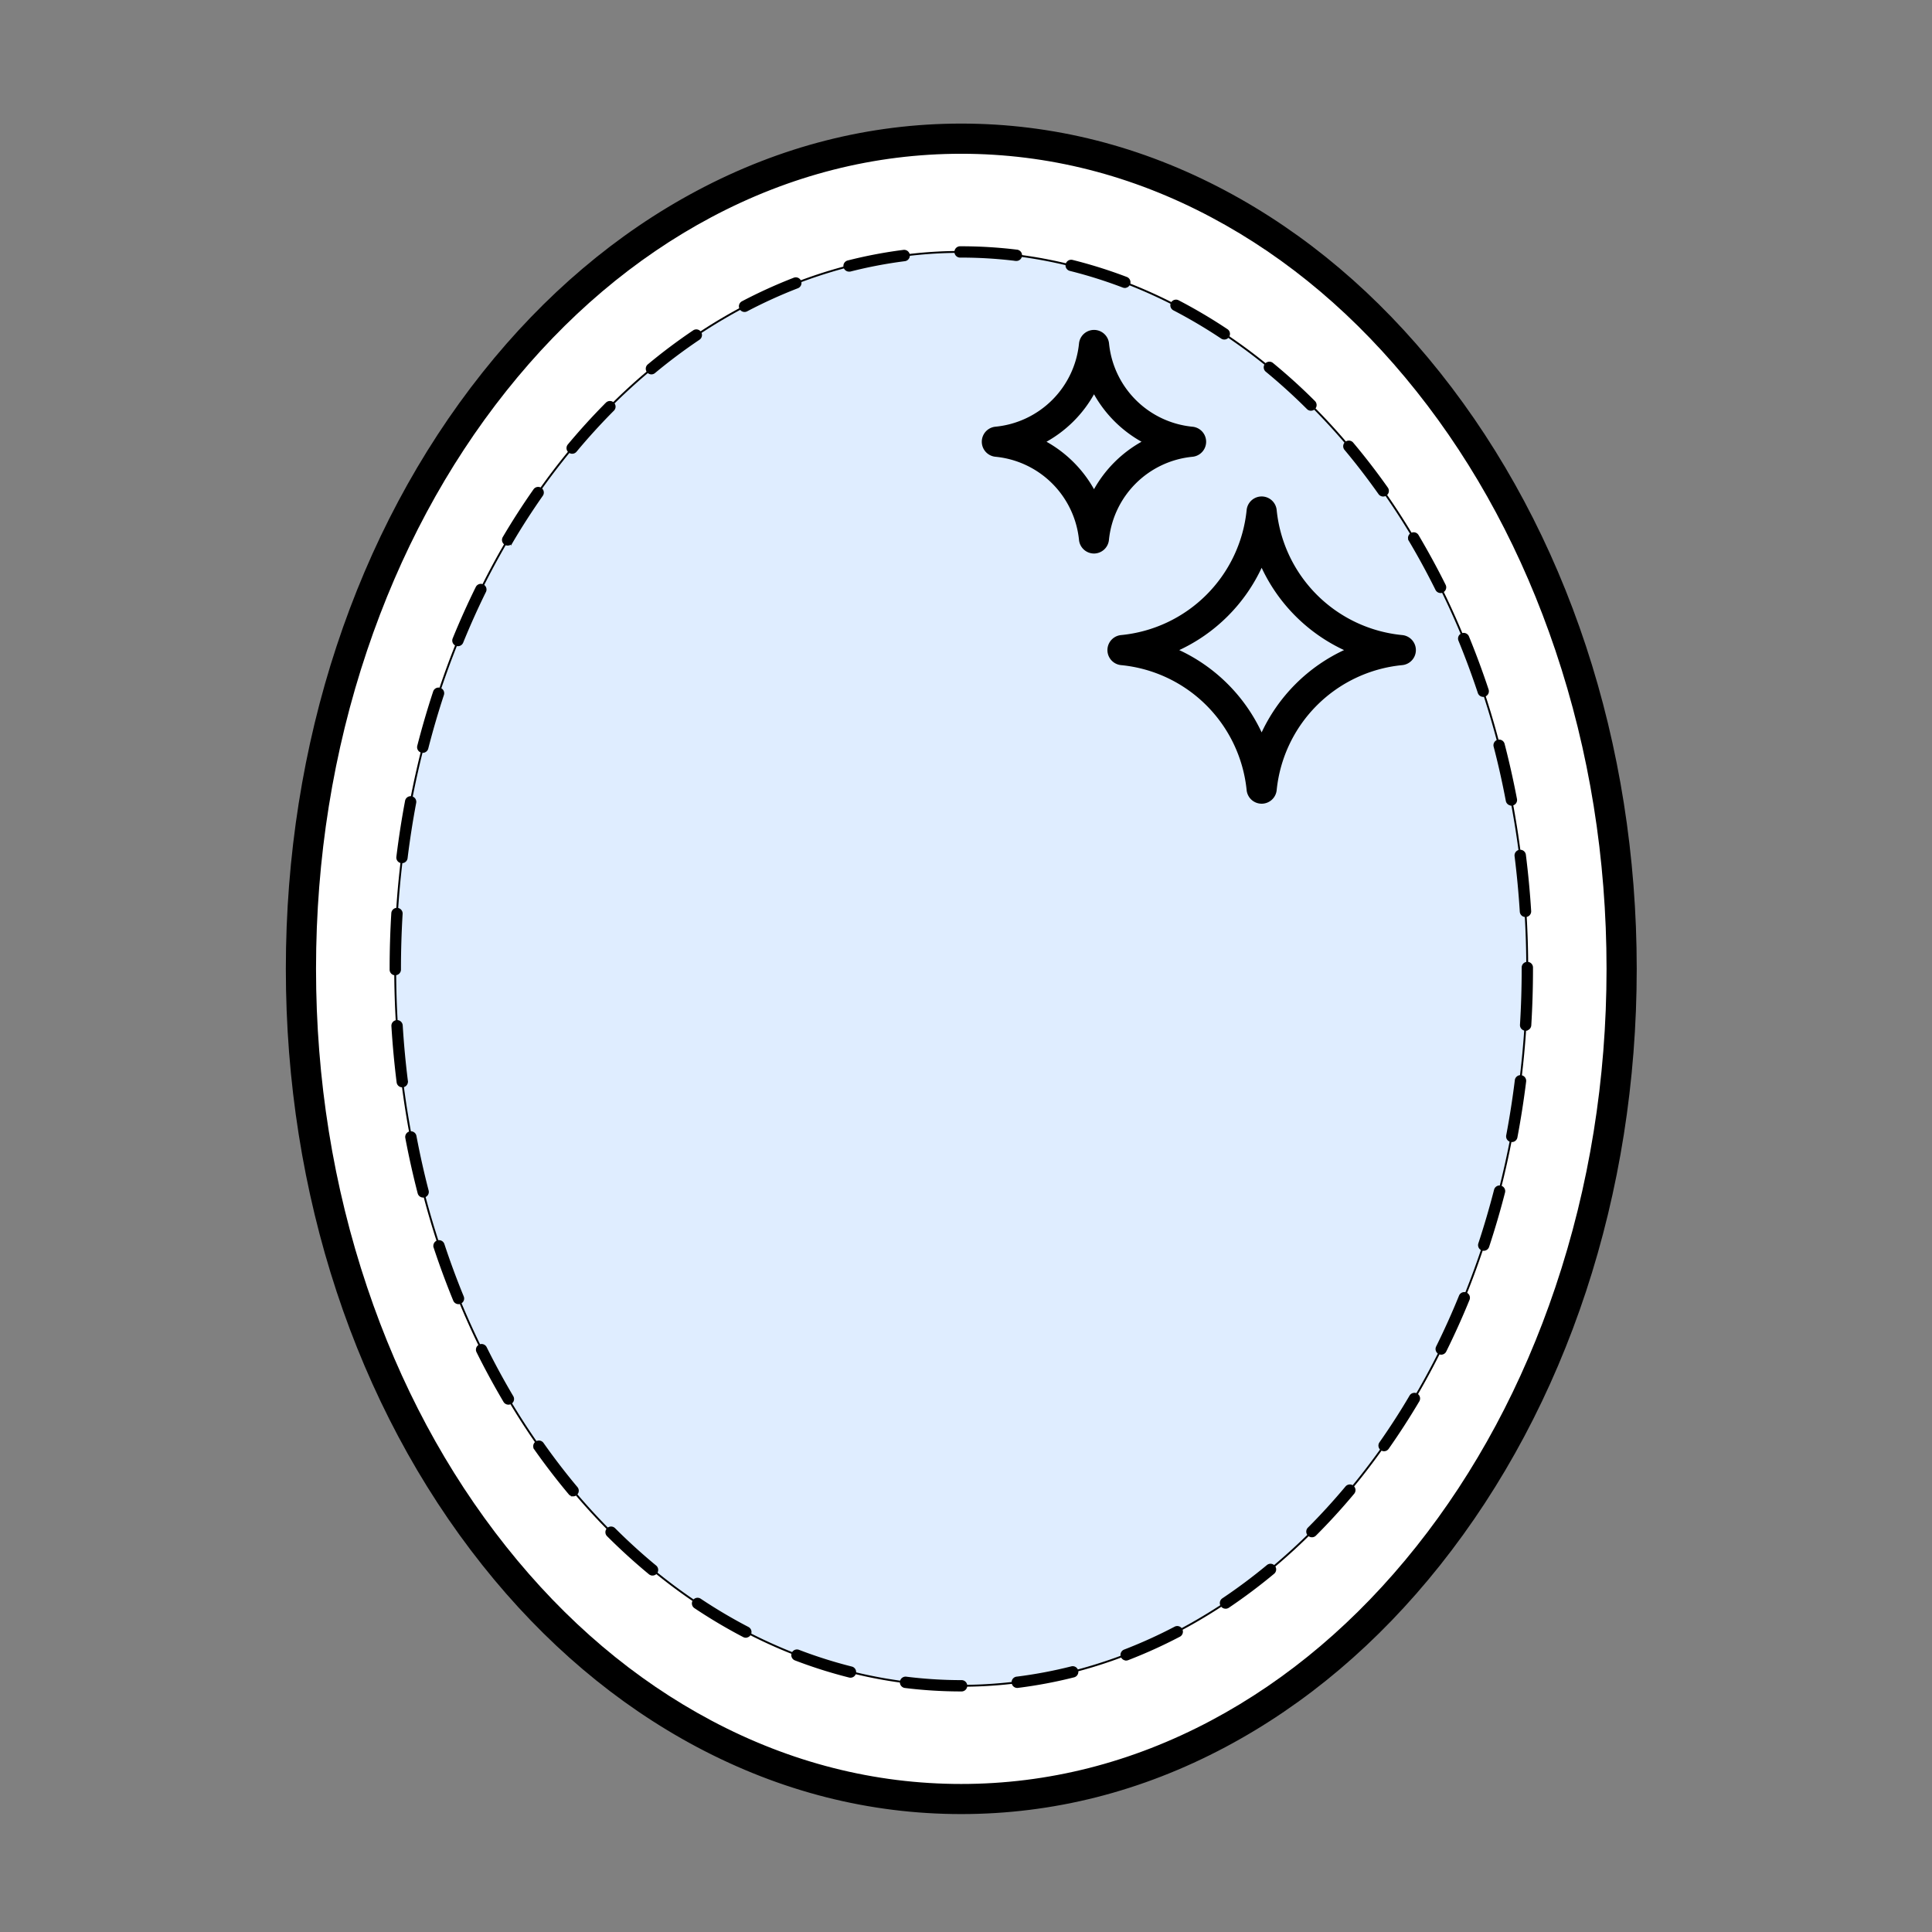 <svg stroke="#000000" fill="#000000" xmlns="http://www.w3.org/2000/svg" version="1.1" class="icon" viewBox="0 0 1024 1024" height="256px" width="256px">

<rect x="0" y="0" width="1024" height="1024" fill="#808080" stroke="none"/>

<g stroke-width="0" id="SVGRepo_bgCarrier"></g>

<g stroke-linejoin="round" stroke-linecap="round" id="SVGRepo_tracerCarrier"></g>

<g id="SVGRepo_iconCarrier">

<path fill="#FFFFFF" d="M159.47 513.51a350 440 0 1 0 700 0 350 440 0 1 0-700 0Z"></path>

<path fill="#6" d="M509.47 961C461 961 414 949.08 369.71 925.56c-42.59-22.65-80.81-55-113.6-96.25C189 744.88 152 632.73 152 513.51s37-231.37 104.14-315.8c32.79-41.22 71-73.6 113.6-96.25C414 77.94 461 66 509.47 66S605 77.94 649.23 101.47c42.59 22.65 80.81 55 113.6 96.25C830 282.14 867 394.29 867 513.51s-37 231.37-104.14 315.8c-32.79 41.22-71 73.6-113.6 96.25C605 949.08 558 961 509.47 961z m0-880c-46 0-90.66 11.34-132.71 33.7-40.76 21.67-77.4 52.74-108.9 92.34s-56.42 86-73.77 137.58c-18 53.49-27.09 110.31-27.09 168.89s9.12 115.4 27.11 168.88C211.43 734 236.25 780.24 267.85 820s68.14 70.67 108.9 92.34c42.05 22.36 86.71 33.7 132.71 33.7s90.66-11.34 132.71-33.7c40.76-21.68 77.4-52.74 108.9-92.34s56.42-86 73.77-137.58C842.85 628.92 852 572.1 852 513.51s-9.12-115.4-27.11-168.88c-17.35-51.57-42.17-97.86-73.77-137.58S683 136.39 642.19 114.71C600.13 92.35 555.48 81 509.47 81z"></path>

<path fill="#DFEDFF" d="M209.47 513.51a300 380 0 1 0 600 0 300 380 0 1 0-600 0Z"></path>

<path fill="#6" d="M509.49 896a243.9 243.9 0 0 1-29.81-1.83 2.5 2.5 0 1 1 0.61-5 238.86 238.86 0 0 0 29.18 1.83h0.19a2.5 2.5 0 1 1 0 5z m29.84-1.86a2.5 2.5 0 0 1-0.31-5 239.68 239.68 0 0 0 28.91-5.45 2.5 2.5 0 0 1 1.23 4.85 244.8 244.8 0 0 1-29.52 5.56z m-88.57-5.42a2.51 2.51 0 0 1-0.61-0.08 251.55 251.55 0 0 1-28.64-9.06 2.5 2.5 0 1 1 1.79-4.67 246.35 246.35 0 0 0 28.06 8.88 2.5 2.5 0 0 1-0.61 4.93z m146.12-9.11a2.5 2.5 0 0 1-0.9-4.83 258.17 258.17 0 0 0 26.83-12.16 2.5 2.5 0 0 1 2.32 4.43 263.34 263.34 0 0 1-27.35 12.4 2.49 2.49 0 0 1-0.9 0.18zM395.3 867.53a2.49 2.49 0 0 1-1.15-0.28 278.71 278.71 0 0 1-25.82-15.32 2.5 2.5 0 1 1 2.78-4.16 273.93 273.93 0 0 0 25.35 15 2.5 2.5 0 0 1-1.16 4.72z m254.24-15.39a2.5 2.5 0 0 1-1.39-4.58 292.84 292.84 0 0 0 23.64-17.65 2.5 2.5 0 1 1 3.19 3.85 297.92 297.92 0 0 1-24 18 2.49 2.49 0 0 1-1.44 0.38z m-303.68-17.56a2.49 2.49 0 0 1-1.59-0.57c-7.6-6.27-15.06-13.06-22.19-20.18a2.5 2.5 0 0 1 3.53-3.54c7 7 14.36 13.69 21.84 19.86a2.5 2.5 0 0 1-1.59 4.43z m349.51-20.29a2.5 2.5 0 0 1-1.77-4.29c6.86-6.87 13.56-14.21 19.92-21.81a2.5 2.5 0 0 1 3.84 3.21 336.97 336.97 0 0 1-20.22 22.14 2.49 2.49 0 0 1-1.77 0.75zM303.76 792.6a2.49 2.49 0 0 1-1.92-0.89 360.628 360.628 0 0 1-18.26-23.76 2.5 2.5 0 0 1 4.09-2.88c5.71 8.1 11.77 16 18 23.43a2.5 2.5 0 0 1-1.92 4.11z m429.79-23.91a2.5 2.5 0 0 1-2-3.94c5.6-8 11-16.32 16-24.84a2.5 2.5 0 0 1 4.3 2.55c-5.11 8.64-10.58 17.1-16.25 25.17a2.5 2.5 0 0 1-2.06 1.06zM269.45 744a2.5 2.5 0 0 1-2.15-1.23c-5-8.49-9.84-17.34-14.29-26.32a2.5 2.5 0 0 1 4.48-2.22c4.4 8.87 9.15 17.61 14.12 26a2.5 2.5 0 0 1-2.15 3.78z m494.42-26.5a2.5 2.5 0 0 1-2.24-3.61 403.95 403.95 0 0 0 12.15-27 2.5 2.5 0 0 1 4.63 1.89c-3.78 9.26-7.92 18.45-12.3 27.3a2.5 2.5 0 0 1-2.24 1.43zM243 690.73a2.5 2.5 0 0 1-2.31-1.55c-3.75-9.15-7.24-18.6-10.38-28.08a2.5 2.5 0 1 1 4.75-1.57c3.1 9.38 6.55 18.72 10.26 27.76a2.5 2.5 0 0 1-2.31 3.45z m543.4-28.29a2.5 2.5 0 0 1-2.37-3.28c3.06-9.28 5.86-18.84 8.33-28.41a2.5 2.5 0 1 1 4.84 1.25 449.99 449.99 0 0 1-8.42 28.73 2.5 2.5 0 0 1-2.39 1.71z m-562.12-28.2a2.5 2.5 0 0 1-2.42-1.88 462.75 462.75 0 0 1-6.53-29.21 2.5 2.5 0 1 1 4.91-0.93c1.84 9.7 4 19.42 6.46 28.89a2.5 2.5 0 0 1-2.42 3.13z m577-29.43a2.5 2.5 0 0 1-2.46-3c1.82-9.62 3.36-19.46 4.57-29.25a2.5 2.5 0 0 1 5 0.62 473.69 473.69 0 0 1-4.62 29.57 2.5 2.5 0 0 1-2.53 2.07z m-588.08-29a2.5 2.5 0 0 1-2.48-2.19c-1.23-9.83-2.16-19.85-2.77-29.79a2.5 2.5 0 0 1 5-0.31c0.61 9.84 1.53 19.76 2.75 29.48a2.5 2.5 0 0 1-2.17 2.79z m595.41-30h-0.15a2.5 2.5 0 0 1-2.34-2.65c0.6-9.78 0.9-19.74 0.9-29.6v-0.76a2.5 2.5 0 0 1 2.5-2.5 2.5 2.5 0 0 1 2.5 2.5v0.77c0 10-0.31 20-0.91 29.9a2.5 2.5 0 0 1-2.54 2.29z m-599.1-29.37a2.5 2.5 0 0 1-2.5-2.5v-0.38c0-9.83 0.3-19.77 0.89-29.52a2.5 2.5 0 0 1 5 0.3c-0.58 9.66-0.88 19.49-0.88 29.22v0.38a2.5 2.5 0 0 1-2.55 2.45z m599-30.9a2.5 2.5 0 0 1-2.49-2.34c-0.62-9.84-1.55-19.76-2.77-29.48a2.5 2.5 0 0 1 5-0.62c1.23 9.82 2.18 19.85 2.8 29.79a2.5 2.5 0 0 1-2.34 2.65zM213.07 457h-0.31a2.5 2.5 0 0 1-2.18-2.79c1.22-9.9 2.76-19.85 4.59-29.57a2.5 2.5 0 1 1 4.91 0.92c-1.81 9.62-3.34 19.47-4.55 29.26a2.5 2.5 0 0 1-2.46 2.18z m588-30.54a2.5 2.5 0 0 1-2.45-2c-1.85-9.69-4-19.41-6.49-28.89a2.5 2.5 0 0 1 4.84-1.25c2.48 9.58 4.69 19.41 6.56 29.2a2.5 2.5 0 0 1-2.46 3z m-577-27.94a2.5 2.5 0 0 1-2.42-3.12c2.48-9.67 5.31-19.34 8.4-28.73a2.5 2.5 0 1 1 4.75 1.56c-3.06 9.29-5.85 18.85-8.3 28.41a2.5 2.5 0 0 1-2.41 1.88z m562.06-29.66a2.5 2.5 0 0 1-2.37-1.71 428.94 428.94 0 0 0-10.28-27.75 2.5 2.5 0 0 1 4.63-1.9c3.75 9.14 7.25 18.59 10.4 28.08a2.5 2.5 0 0 1-2.37 3.29zM242.7 342a2.5 2.5 0 0 1-2.31-3.44c3.78-9.27 7.91-18.46 12.28-27.31a2.5 2.5 0 0 1 4.48 2.21c-4.32 8.75-8.4 17.83-12.13 27a2.5 2.5 0 0 1-2.32 1.54z m520.83-28.18a2.5 2.5 0 0 1-2.24-1.39c-4.4-8.86-9.16-17.6-14.14-26a2.5 2.5 0 1 1 4.3-2.55c5 8.48 9.86 17.33 14.32 26.31a2.5 2.5 0 0 1-2.24 3.61z m-494.47-25.15a2.5 2.5 0 0 1-2.15-3.77c5.1-8.64 10.56-17.11 16.23-25.19a2.5 2.5 0 1 1 4.09 2.87c-5.59 8-11 16.33-16 24.86a2.5 2.5 0 0 1-2.17 1.23z m464-26a2.5 2.5 0 0 1-2-1.06c-5.72-8.09-11.79-16-18-23.42a2.5 2.5 0 1 1 3.83-3.21c6.34 7.55 12.49 15.54 18.29 23.75a2.5 2.5 0 0 1-2 3.94zM303.26 240a2.5 2.5 0 0 1-1.92-4.1c6.45-7.73 13.24-15.19 20.19-22.16a2.5 2.5 0 0 1 3.54 3.53 332.698 332.698 0 0 0-19.89 21.84 2.49 2.49 0 0 1-1.92 0.89z m391.57-22.8a2.49 2.49 0 0 1-1.76-0.73c-7-7-14.38-13.67-21.86-19.84a2.5 2.5 0 1 1 3.18-3.86c7.6 6.26 15.08 13 22.21 20.15a2.5 2.5 0 0 1-1.76 4.27z m-349.56-19.27a2.5 2.5 0 0 1-1.6-4.42 298.34 298.34 0 0 1 24-18 2.5 2.5 0 1 1 2.79 4.15 293.24 293.24 0 0 0-23.61 17.68 2.49 2.49 0 0 1-1.58 0.59z m303.63-18.47a2.49 2.49 0 0 1-1.38-0.42 273.54 273.54 0 0 0-25.37-15 2.5 2.5 0 0 1 2.31-4.44 278.55 278.55 0 0 1 25.84 15.28 2.5 2.5 0 0 1-1.39 4.58z m-254.27-14.61a2.5 2.5 0 0 1-1.16-4.71 263.52 263.52 0 0 1 27.33-12.44 2.5 2.5 0 1 1 1.8 4.66 258.54 258.54 0 0 0-26.81 12.2 2.49 2.49 0 0 1-1.16 0.29z m201.54-12.73a2.49 2.49 0 0 1-0.89-0.17 246.28 246.28 0 0 0-28.08-8.84 2.5 2.5 0 1 1 1.21-4.85 251.13 251.13 0 0 1 28.65 9 2.5 2.5 0 0 1-0.89 4.84zM450 143.47a2.5 2.5 0 0 1-0.61-4.92 244.79 244.79 0 0 1 29.51-5.61 2.5 2.5 0 0 1 0.63 5 239.83 239.83 0 0 0-28.9 5.5 2.5 2.5 0 0 1-0.63 0.03z m88.55-5.69h-0.31a239 239 0 0 0-28.8-1.75h-0.57a2.5 2.5 0 0 1 0-5h0.58a243.89 243.89 0 0 1 29.41 1.78 2.5 2.5 0 0 1-0.3 5z"></path>

<path fill="#DFEDFF" d="M631.34 234.13a57.26 57.26 0 0 1-51.49-51.25 57.26 57.26 0 0 1-51.49 51.25 57.26 57.26 0 0 1 51.49 51.25 57.26 57.26 0 0 1 51.49-51.25z"></path>

<path fill="#6" d="M579.85 292.88a7.5 7.5 0 0 1-7.46-6.76 49.76 49.76 0 0 0-44.74-44.53 7.5 7.5 0 0 1 0-14.93 49.76 49.76 0 0 0 44.74-44.52 7.5 7.5 0 0 1 14.93 0A49.76 49.76 0 0 0 632 226.67a7.5 7.5 0 0 1 0 14.93 49.76 49.76 0 0 0-44.74 44.53 7.5 7.5 0 0 1-7.41 6.75z m-26.22-58.75a65.1 65.1 0 0 1 26.22 26.19 65.1 65.1 0 0 1 26.22-26.19 65.1 65.1 0 0 1-26.22-26.19 65.1 65.1 0 0 1-26.22 26.19z"></path>

<path fill="#DFEDFF" d="M742.47 344.56a82 82 0 0 1-73.77-73.42 82 82 0 0 1-73.77 73.42A82 82 0 0 1 668.7 418a82 82 0 0 1 73.77-73.44z"></path>

<path fill="#6" d="M668.7 425.48a7.5 7.5 0 0 1-7.46-6.76 74.54 74.54 0 0 0-67-66.69 7.5 7.5 0 0 1 0-14.93 74.54 74.54 0 0 0 67-66.69 7.5 7.5 0 0 1 14.93 0 74.54 74.54 0 0 0 67 66.69 7.5 7.5 0 0 1 0 14.93 74.54 74.54 0 0 0-67 66.69 7.5 7.5 0 0 1-7.47 6.76z m-44.87-80.92a89.9 89.9 0 0 1 44.87 44.82 89.91 89.91 0 0 1 44.87-44.82 89.9 89.9 0 0 1-44.87-44.81 89.9 89.9 0 0 1-44.86 44.81z"></path>

</g>

</svg>